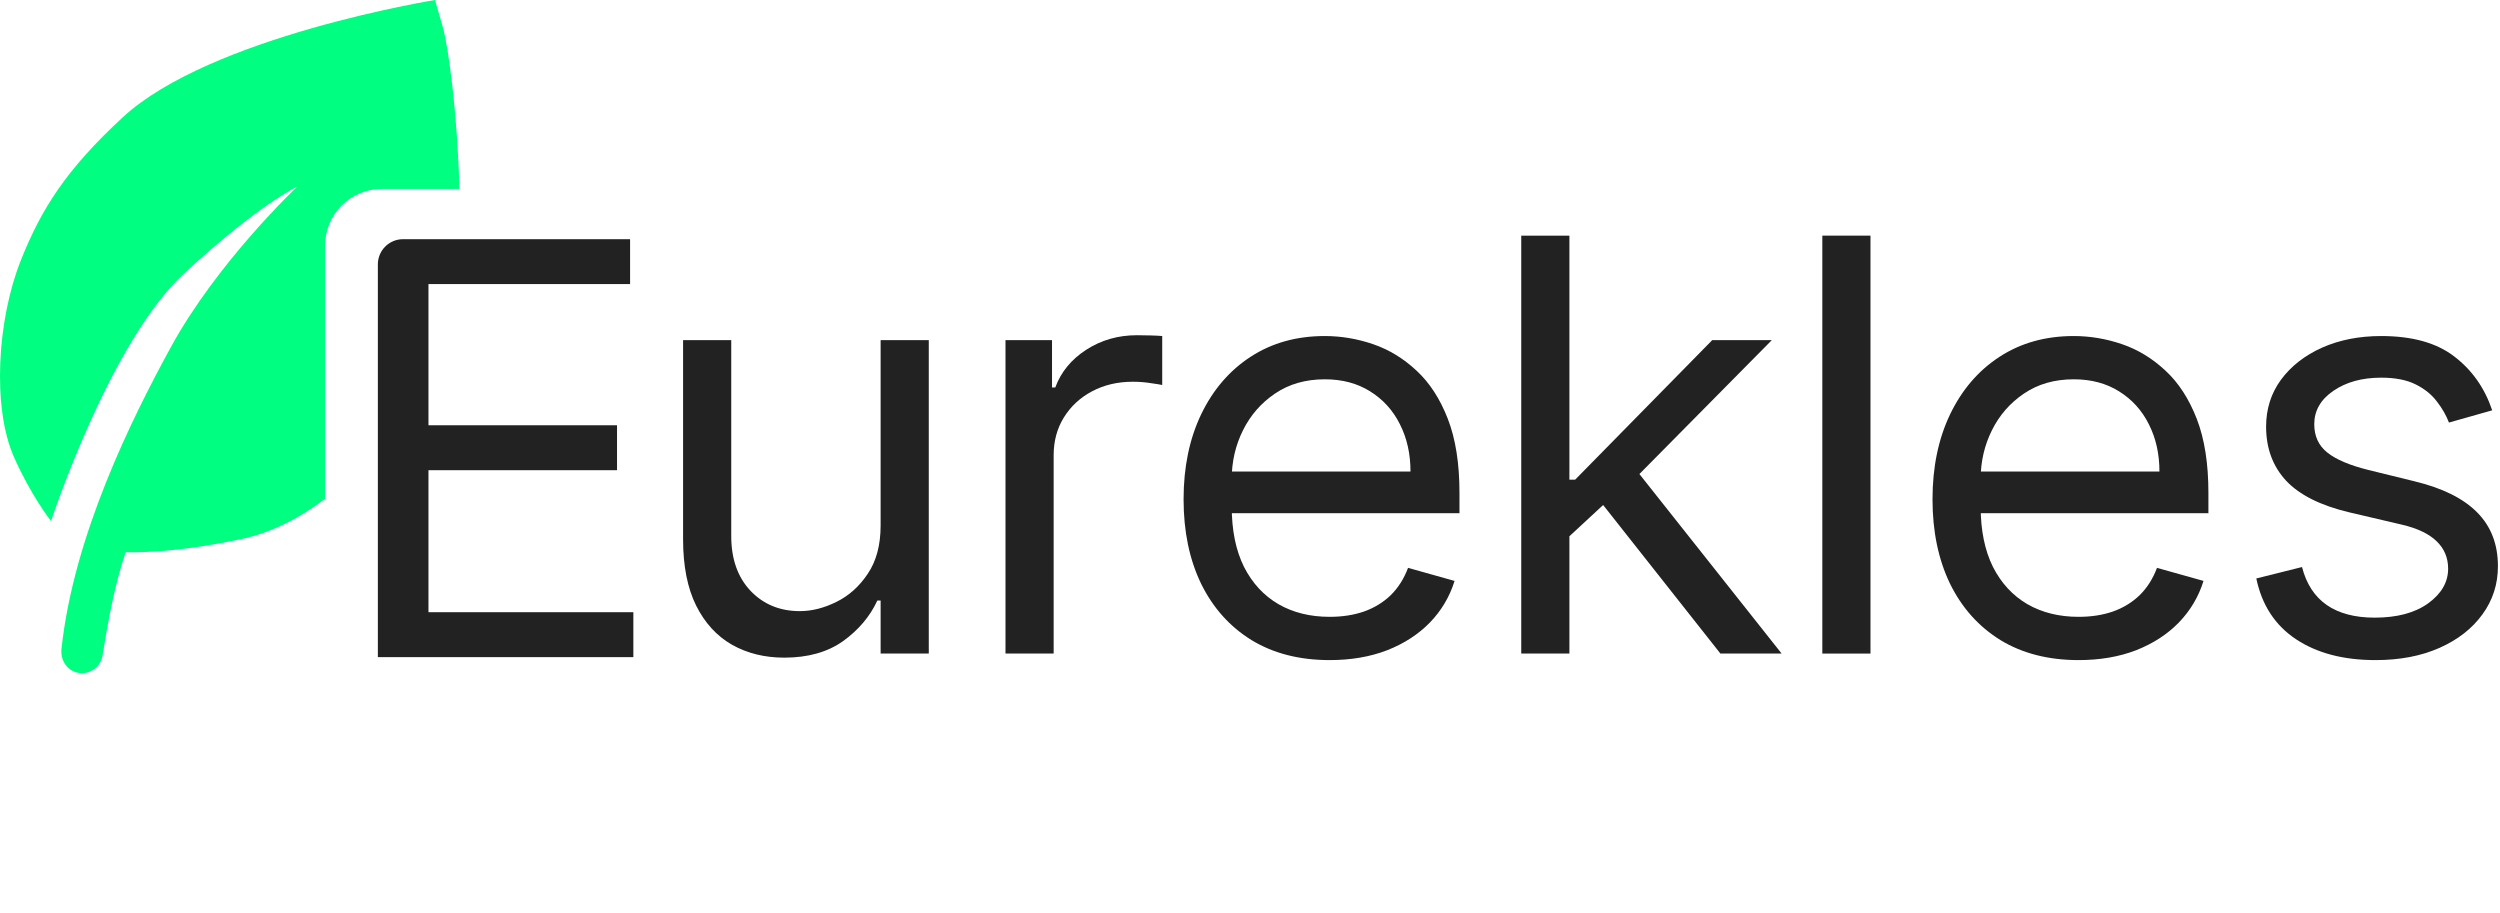 <svg width="1166" height="426" viewBox="0 0 1166 426" fill="none" xmlns="http://www.w3.org/2000/svg">
<g clip-path="url(#clip0_193_213)">
<path d="M1162.36 191.372L1142.19 197.083C1140.92 193.72 1139.05 190.452 1136.57 187.28C1134.16 184.044 1130.86 181.379 1126.67 179.285C1122.49 177.191 1117.12 176.144 1110.59 176.144C1101.64 176.144 1094.19 178.206 1088.22 182.331C1082.32 186.391 1079.37 191.563 1079.37 197.844C1079.37 203.428 1081.4 207.838 1085.46 211.074C1089.52 214.31 1095.87 217.007 1104.5 219.164L1126.2 224.494C1139.27 227.666 1149.01 232.52 1155.42 239.056C1161.82 245.528 1165.03 253.872 1165.03 264.087C1165.03 272.463 1162.62 279.95 1157.8 286.549C1153.04 293.148 1146.37 298.351 1137.81 302.158C1129.24 305.965 1119.28 307.869 1107.92 307.869C1093.01 307.869 1080.67 304.633 1070.9 298.161C1061.13 291.689 1054.94 282.235 1052.34 269.798L1073.66 264.468C1075.69 272.336 1079.53 278.237 1085.18 282.171C1090.89 286.105 1098.34 288.072 1107.54 288.072C1118.01 288.072 1126.32 285.851 1132.48 281.41C1138.7 276.905 1141.81 271.511 1141.81 265.23C1141.81 260.154 1140.03 255.902 1136.48 252.476C1132.92 248.986 1127.47 246.385 1120.11 244.671L1095.74 238.961C1082.35 235.788 1072.52 230.871 1066.24 224.208C1060.02 217.483 1056.91 209.075 1056.91 198.987C1056.91 190.738 1059.22 183.441 1063.86 177.096C1068.55 170.751 1074.93 165.77 1082.99 162.153C1091.11 158.536 1100.31 156.728 1110.59 156.728C1125.05 156.728 1136.41 159.901 1144.66 166.246C1152.97 172.591 1158.87 180.966 1162.36 191.372Z" fill="#222222"/>
<path d="M969.471 307.869C955.385 307.869 943.234 304.76 933.018 298.541C922.866 292.26 915.03 283.504 909.509 272.273C904.053 260.978 901.324 247.844 901.324 232.869C901.324 217.895 904.053 204.697 909.509 193.276C915.03 181.791 922.707 172.845 932.542 166.436C942.441 159.964 953.989 156.728 967.187 156.728C974.801 156.728 982.32 157.997 989.744 160.535C997.167 163.073 1003.92 167.197 1010.02 172.908C1016.11 178.555 1020.96 186.042 1024.58 195.37C1028.19 204.697 1030 216.182 1030 229.824V239.342H917.314V219.925H1007.16C1007.16 211.677 1005.51 204.316 1002.21 197.844C998.976 191.372 994.344 186.265 988.316 182.521C982.351 178.777 975.308 176.906 967.187 176.906C958.24 176.906 950.499 179.126 943.963 183.568C937.491 187.946 932.511 193.657 929.021 200.7C925.531 207.743 923.786 215.294 923.786 223.352V236.296C923.786 247.336 925.69 256.695 929.497 264.373C933.367 271.987 938.729 277.793 945.581 281.79C952.434 285.724 960.397 287.691 969.471 287.691C975.372 287.691 980.702 286.866 985.461 285.217C990.283 283.504 994.439 280.966 997.929 277.603C1001.42 274.176 1004.12 269.925 1006.02 264.849L1027.72 270.94C1025.43 278.301 1021.6 284.773 1016.2 290.356C1010.81 295.877 1004.15 300.191 996.216 303.3C988.284 306.346 979.369 307.869 969.471 307.869Z" fill="#222222"/>
<path d="M872.395 109.901V304.823H849.934V109.901H872.395Z" fill="#222222"/>
<path d="M730.447 251.524L730.066 223.732H734.634L798.593 158.631H826.385L758.238 227.539H756.335L730.447 251.524ZM709.508 304.823V109.901H731.97V304.823H709.508ZM802.4 304.823L745.294 232.489L761.284 216.88L830.953 304.823H802.4Z" fill="#222222"/>
<path d="M620.166 307.869C606.08 307.869 593.929 304.76 583.713 298.541C573.561 292.26 565.725 283.504 560.205 272.273C554.748 260.978 552.02 247.844 552.02 232.869C552.02 217.895 554.748 204.697 560.205 193.276C565.725 181.791 573.402 172.845 583.237 166.436C593.135 159.964 604.684 156.728 617.882 156.728C625.496 156.728 633.015 157.997 640.439 160.535C647.863 163.073 654.62 167.197 660.711 172.908C666.803 178.555 671.656 186.042 675.273 195.37C678.889 204.697 680.698 216.182 680.698 229.824V239.342H568.008V219.925H657.856C657.856 211.677 656.205 204.316 652.906 197.844C649.67 191.372 645.038 186.265 639.01 182.521C633.046 178.777 626.004 176.906 617.882 176.906C608.935 176.906 601.194 179.126 594.659 183.568C588.187 187.946 583.206 193.657 579.716 200.7C576.226 207.743 574.481 215.294 574.481 223.352V236.296C574.481 247.336 576.385 256.695 580.192 264.373C584.062 271.987 589.423 277.793 596.276 281.79C603.128 285.724 611.093 287.691 620.166 287.691C626.067 287.691 631.397 286.866 636.156 285.217C640.978 283.504 645.134 280.966 648.624 277.603C652.114 274.176 654.81 269.925 656.714 264.849L678.414 270.94C676.13 278.301 672.291 284.773 666.898 290.356C661.505 295.877 654.842 300.191 646.911 303.3C638.979 306.346 630.065 307.869 620.166 307.869Z" fill="#222222"/>
<path d="M468.961 304.823V158.631H490.661V180.712H492.184C494.849 173.479 499.671 167.61 506.651 163.105C513.631 158.6 521.499 156.347 530.255 156.347C531.905 156.347 533.967 156.379 536.441 156.442C538.916 156.506 540.788 156.601 542.057 156.728V179.57C541.295 179.38 539.55 179.094 536.822 178.714C534.157 178.27 531.333 178.047 528.351 178.047C521.245 178.047 514.9 179.539 509.316 182.521C503.796 185.44 499.418 189.5 496.182 194.703C493.009 199.843 491.423 205.712 491.423 212.311V304.823H468.961Z" fill="#222222"/>
<path d="M410.721 245.052V158.631H433.183V304.823H410.721V280.077H409.198C405.772 287.501 400.442 293.814 393.208 299.017C385.975 304.157 376.838 306.727 365.798 306.727C356.661 306.727 348.539 304.728 341.432 300.73C334.326 296.669 328.742 290.578 324.681 282.456C320.62 274.271 318.59 263.96 318.59 251.524V158.631H341.052V250.001C341.052 260.661 344.034 269.163 349.998 275.508C356.026 281.854 363.704 285.026 373.031 285.026C378.615 285.026 384.294 283.599 390.068 280.743C395.905 277.888 400.791 273.51 404.725 267.609C408.722 261.708 410.721 254.189 410.721 245.052Z" fill="#222222"/>
<path d="M206.492 12.493C209.189 21.791 213.431 53.868 214.267 88.118H178.054C163.454 88.118 151.618 99.954 151.618 114.554V232.629C139.601 241.81 126.3 248.572 112.132 251.518C87.753 256.585 70.393 257.787 58.613 257.559C53.656 272.229 50.73 287.813 47.804 305.785C46.939 311.096 41.952 314.702 36.661 313.835C31.385 312.952 28.095 307.992 28.671 302.65C34.357 249.658 61.524 195.121 79.611 162.036C101.501 121.968 138.631 87.059 138.631 87.059C138.631 87.059 120.968 95.127 86.038 127.374C51.108 159.602 23.804 243.042 23.804 243.042C23.804 243.042 14.57 231.354 6.535 213.215C-3.683 190.145 -1.393 149.3 9.75 121.33C19.391 97.134 31.019 78.994 57.126 54.813C97.97 16.964 202.655 0.037 202.882 0L206.492 12.493Z" fill="#00FF80"/>
<path d="M176.234 306.477V123.296C176.234 116.812 181.491 111.555 187.976 111.555H293.873V132.494H199.838V198.356H287.782V219.295H199.838V285.538H295.396V306.477H176.234Z" fill="#222222"/>
</g>
<defs>
<clipPath id="clip0_193_213">
<rect width="1166" height="314" fill="white"/>
</clipPath>
</defs>
</svg>
